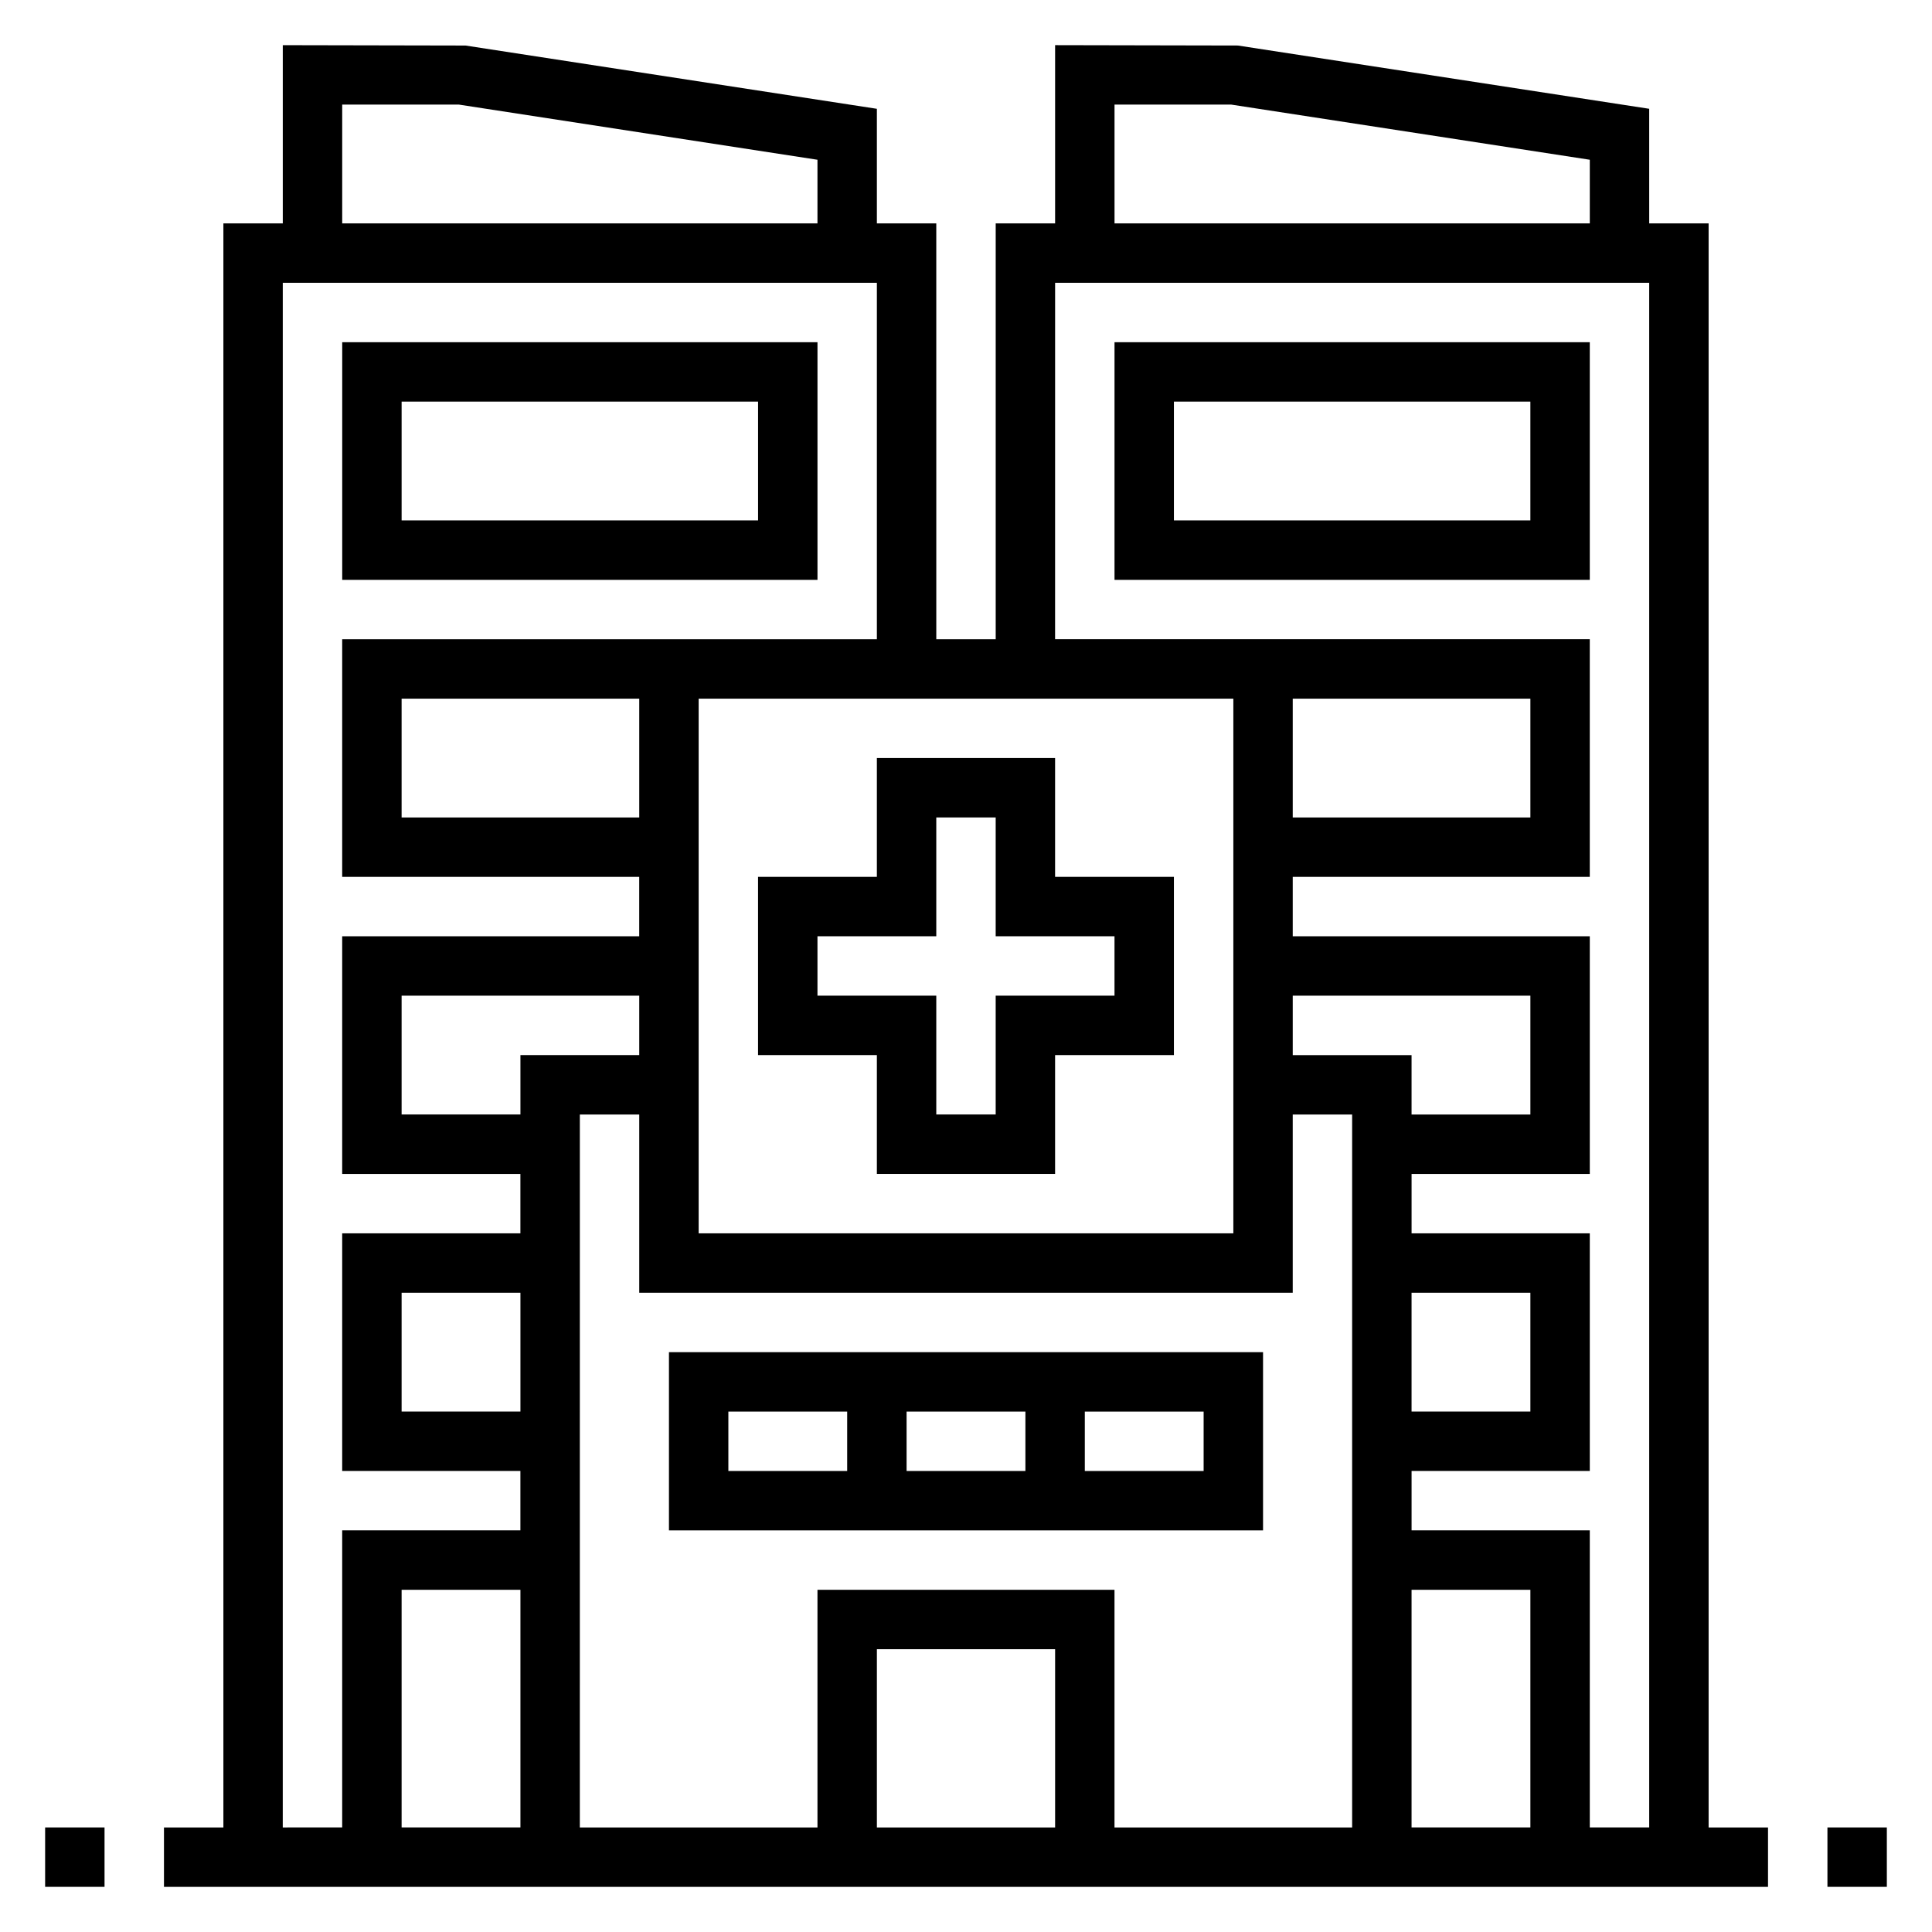 <?xml version="1.0" encoding="UTF-8"?>
<!-- Uploaded to: ICON Repo, www.svgrepo.com, Generator: ICON Repo Mixer Tools -->
<svg fill="#000000" width="800px" height="800px" version="1.1" viewBox="144 144 512 512" xmlns="http://www.w3.org/2000/svg">
 <g>
  <path d="m423.61 344.89h-47.23v31.488h-31.488v47.23h31.488v31.488h47.23v-31.488h31.488v-47.23h-31.488zm15.746 47.23v15.742h-31.488v31.488h-15.742v-31.488h-31.488v-15.742h31.488v-31.488h15.742v31.488z"/>
  <path d="m478.72 502.34h-157.44v47.23h157.44zm-62.977 15.742v15.742h-31.488v-15.742zm-78.719 0h31.488v15.742h-31.488zm125.95 15.746h-31.488v-15.742h31.488z"/>
  <path d="m596.8 203.2h-15.742l-0.004-30.371-109.01-16.766-48.43-0.098v47.23h-15.742v110.21h-15.742l-0.004-110.2h-15.742v-30.371l-109.01-16.766-48.43-0.098v47.23l-15.742 0.004v425.09h-15.746v15.742h425.09v-15.742h-15.742zm-157.44-31.488h30.883l95.07 14.625v16.863h-125.95zm-15.746 47.23h157.44v409.34h-15.742v-78.719h-47.23v-15.742h47.23v-62.977h-47.23v-15.742h47.23v-62.977l-78.723-0.004v-15.742h78.719v-62.977h-141.7zm0 409.35h-47.23v-47.23h47.23zm-62.977-62.977v62.977h-62.977l0.004-188.93h15.742v47.23h173.18v-47.23h15.742v188.93h-62.977v-62.977zm-47.23-204.68h-62.977v-31.488h62.977zm0 62.977h-31.488v15.742h-31.488v-31.488h62.977zm-31.488 94.465h-31.488v-31.488h31.488zm0 110.21h-31.488v-62.977h31.488zm47.23-157.44v-141.7h141.7v141.7zm157.44-141.7h62.977v31.488h-62.977zm0 78.723h62.977v31.488h-31.488v-15.742h-31.488zm31.488 78.719h31.488v31.488h-31.488zm0 78.723h31.488v62.977h-31.488zm-283.39-393.6h30.883l95.066 14.625v16.863h-125.95zm-15.746 47.23h157.44v94.465h-141.7v62.977h78.719v15.742h-78.719v62.977h47.23v15.742h-47.23v62.977h47.23v15.742h-47.23v78.719l-15.746 0.008z"/>
  <path d="m360.64 234.69h-125.95v62.977h125.95zm-15.742 47.23h-94.465v-31.488h94.465z"/>
  <path d="m565.31 234.69h-125.95v62.977h125.95zm-15.746 47.23h-94.465v-31.488h94.465z"/>
  <path d="m628.29 628.29h15.742v15.742h-15.742z"/>
  <path d="m155.96 628.29h15.742v15.742h-15.742z"/>
 </g>
</svg>